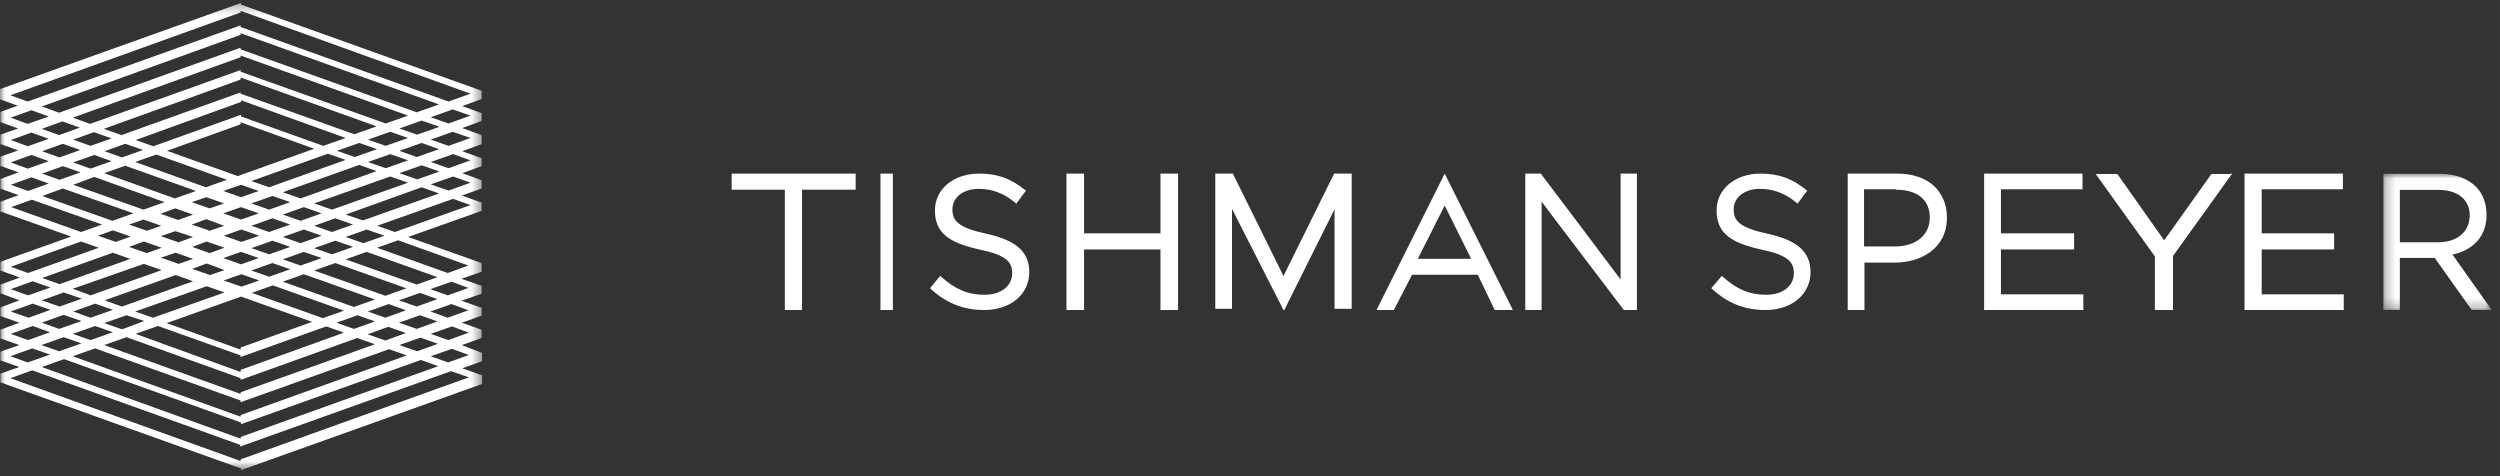 <?xml version="1.0" encoding="UTF-8"?> <svg xmlns="http://www.w3.org/2000/svg" xmlns:xlink="http://www.w3.org/1999/xlink" width="252px" height="48px" viewBox="0 0 252 48"><rect x="0" y="0" width="252" height="48" fill="#333333" stroke="none"/><!-- Generator: Sketch 57.1 (83088) - https://sketch.com --><title>Footer_Logo_Tishman</title><desc>Created with Sketch.</desc><defs><polygon id="path-1" points="0.244 0.018 11.173 0.018 11.173 13.741 0.244 13.741"></polygon><polygon id="path-3" points="0 0.298 48.591 0.298 48.591 47.39 0 47.39"></polygon></defs><g id="UI" stroke="none" stroke-width="1" fill="none" fill-rule="evenodd"><g id="MISSION-ROCK_Teaser_DSKTP_V4" transform="translate(-1007, -732)"><g id="Stacked-Group-2" transform="translate(767, 689)"><g id="Footer_Logo_Tishman" transform="translate(240, 43)"><path d="M173.033,21.197 L173.033,21.197 C173.033,23.357 174.263,24.437 177.5,25.145 C180.287,25.725 180.82,26.431 180.82,27.553 C180.82,28.84 179.672,29.713 178.033,29.713 C176.352,29.713 175.082,29.173 173.648,27.886 L173.565,27.803 L172.5,29.049 L172.581,29.133 C174.18,30.587 175.902,31.25 177.951,31.25 C180.616,31.25 182.5,29.672 182.5,27.429 C182.5,25.394 181.189,24.231 178.197,23.565 C175.287,22.942 174.755,22.236 174.755,21.114 C174.755,19.869 175.86,19.037 177.418,19.037 C178.771,19.037 179.959,19.495 181.108,20.449 L181.189,20.532 L182.173,19.203 L182.09,19.162 C180.656,17.998 179.303,17.5 177.459,17.5 C174.878,17.5 173.033,19.079 173.033,21.197" id="Fill-1" fill="#FFFFFF"></path><path d="M191.106,19.122 C193.287,19.122 194.522,20.147 194.522,21.941 C194.522,23.69 193.123,24.843 191.023,24.843 L187.896,24.843 L187.896,19.081 L191.106,19.081 L191.106,19.122 Z M186.333,17.5 L186.25,17.5 L186.25,31.25 L187.937,31.25 L187.937,26.467 L191.023,26.467 C193.617,26.467 196.25,25.057 196.25,21.941 C196.25,19.208 194.275,17.5 191.27,17.5 L186.333,17.5 Z" id="Fill-3" fill="#FFFFFF"></path><polygon id="Fill-5" fill="#FFFFFF" points="209.831 17.5 200 17.5 200 31.25 210 31.25 210 29.67 201.695 29.67 201.695 25.144 209.068 25.144 209.068 23.521 201.695 23.521 201.695 19.08 209.916 19.08 209.916 17.5"></polygon><path d="M224.822,17.542 L222.909,17.542 C222.909,17.542 218.325,23.97 218.148,24.226 C217.969,23.97 213.43,17.542 213.43,17.542 L211.25,17.542 C211.25,17.542 217.169,25.801 217.213,25.843 L217.213,31.25 L219.037,31.25 L219.037,25.801 C219.081,25.757 225,17.5 225,17.5 L224.822,17.5 L224.822,17.542 Z" id="Fill-7" fill="#FFFFFF"></path><polygon id="Fill-9" fill="#FFFFFF" points="236.039 17.5 226.25 17.5 226.25 31.25 236.25 31.25 236.25 29.67 227.98 29.67 227.98 25.144 235.279 25.144 235.279 23.521 227.98 23.521 227.98 19.08 236.165 19.08 236.165 17.5"></polygon><g id="Group-13" transform="translate(240, 17.5)"><mask id="mask-2" fill="white"><use xlink:href="#path-1"></use></mask><g id="Clip-12"></g><path d="M5.75,1.637 C7.733,1.637 8.947,2.617 8.947,4.193 C8.947,5.856 7.693,6.922 5.75,6.922 L1.904,6.922 L1.904,1.637 L5.75,1.637 Z M0.326,0.018 L0.244,0.018 L0.244,13.741 L1.904,13.741 L1.904,8.499 L5.425,8.499 C5.467,8.584 9.15,13.741 9.15,13.741 L11.173,13.741 C11.173,13.741 7.369,8.414 7.207,8.158 C9.393,7.69 10.647,6.24 10.647,4.151 C10.647,3.044 10.283,2.063 9.636,1.381 C8.785,0.486 7.45,0.018 5.911,0.018 L0.326,0.018 Z" id="Fill-11" fill="#FFFFFF" mask="url(#mask-2)"></path></g><polygon id="Fill-14" fill="#FFFFFF" points="86.123 17.5 73.75 17.5 73.75 19.122 79.112 19.122 79.112 31.25 80.845 31.25 80.845 19.122 86.25 19.122 86.25 17.5"></polygon><polygon id="Fill-16" fill="#FFFFFF" points="89.908 17.5 88.75 17.5 88.75 31.25 90 31.25 90 17.5"></polygon><path d="M94.242,21.197 L94.242,21.197 C94.242,23.357 95.472,24.437 98.709,25.145 C101.496,25.725 102.028,26.431 102.028,27.553 C102.028,28.84 100.881,29.713 99.241,29.713 C97.561,29.713 96.291,29.173 94.857,27.886 L94.774,27.803 L93.75,29.049 L93.832,29.133 C95.43,30.587 97.152,31.25 99.201,31.25 C101.865,31.25 103.75,29.672 103.75,27.429 C103.75,25.394 102.438,24.231 99.447,23.565 C96.537,22.942 96.004,22.236 96.004,21.114 C96.004,19.869 97.111,19.037 98.668,19.037 C100.02,19.037 101.209,19.495 102.357,20.449 L102.438,20.532 L103.422,19.203 L103.34,19.162 C101.905,17.998 100.554,17.5 98.709,17.5 C96.087,17.5 94.242,19.079 94.242,21.197" id="Fill-18" fill="#FFFFFF"></path><polygon id="Fill-20" fill="#FFFFFF" points="118.62 17.5 116.976 17.5 116.976 23.521 109.274 23.521 109.274 17.5 107.5 17.5 107.5 31.25 109.274 31.25 109.274 25.144 116.976 25.144 116.976 31.25 118.75 31.25 118.75 17.5"></polygon><path d="M145.625,20.715 L148.292,26.089 L142.917,26.089 L145.625,20.715 Z M145.625,17.5 L138.75,31.25 L140.499,31.25 L142.334,27.696 L148.959,27.696 L150.667,31.25 L152.5,31.25 L145.625,17.5 Z" id="Fill-22" fill="#FFFFFF"></path><path d="M164.877,17.5 L163.357,17.5 L163.357,28.175 C163.029,27.705 155.31,17.5 155.31,17.5 L153.75,17.5 L153.75,31.25 L155.393,31.25 L155.393,20.318 C155.72,20.788 163.686,31.25 163.686,31.25 L165,31.25 L165,17.5 L164.877,17.5 Z" id="Fill-24" fill="#FFFFFF"></path><polygon id="Fill-26" fill="#FFFFFF" points="134.521 17.5 134.521 17.5 134.479 17.5 129.376 27.823 124.272 17.5 124.187 17.5 122.5 17.5 122.5 31.124 124.187 31.124 124.187 21.054 129.376 31.25 129.459 31.25 134.521 21.096 134.521 31.124 136.25 31.124 136.25 17.5"></polygon><g id="Group-30"><mask id="mask-4" fill="white"><use xlink:href="#path-3"></use></mask><g id="Clip-29"></g><path d="M24.254,2.72 L24.254,2.553 L2.793,10.235 L1.042,9.607 L24.254,1.258 L24.254,1.091 L47.424,9.442 L45.215,10.235 L24.254,2.72 Z M47.424,11.653 L45.215,12.446 L43.423,11.821 L45.632,11.028 L47.424,11.653 Z M47.424,13.908 L45.215,14.702 L43.423,14.075 L45.632,13.282 L47.424,13.908 Z M47.424,16.163 L45.215,16.956 L43.423,16.33 L45.674,15.536 L47.424,16.163 Z M47.424,18.416 L45.215,19.209 L43.423,18.585 L45.674,17.791 L47.424,18.416 Z M47.424,20.672 L39.798,23.386 L38.006,22.758 L45.674,20.045 L47.424,20.672 Z M47.216,26.766 L45.133,27.519 L38.006,24.972 L40.132,24.22 L47.216,26.766 Z M47.216,29.021 L45.133,29.773 L43.382,29.146 L45.507,28.394 L47.216,29.021 Z M47.216,31.275 L45.133,32.026 L43.382,31.401 L45.507,30.65 L47.216,31.275 Z M47.257,33.53 L45.174,34.282 L43.423,33.654 L45.549,32.903 L47.257,33.53 Z M47.257,35.784 L45.174,36.535 L43.423,35.909 L45.549,35.159 L47.257,35.784 Z M47.257,38.038 L24.254,46.305 L24.254,46.471 L1.042,38.121 L3.251,37.328 L24.213,44.842 L24.213,45.011 L45.465,37.413 L47.257,38.038 Z M1.042,35.909 L3.251,35.116 L5.043,35.741 L2.793,36.535 L1.042,35.909 Z M1.084,33.654 L3.293,32.861 L5.043,33.489 L2.834,34.282 L1.084,33.654 Z M1.084,31.401 L3.293,30.607 L5.085,31.232 L2.876,32.026 L1.084,31.401 Z M1.084,29.146 L3.293,28.352 L5.085,28.98 L2.834,29.773 L1.084,29.146 Z M1.084,26.891 L8.169,24.344 L9.96,24.972 L2.834,27.519 L1.084,26.891 Z M1.126,20.879 L3.209,20.128 L10.294,22.634 L8.169,23.386 L1.126,20.879 Z M1.084,18.626 L3.168,17.874 L4.918,18.5 L2.834,19.251 L1.084,18.626 Z M1.084,16.37 L3.168,15.619 L4.918,16.246 L2.793,16.998 L1.084,16.37 Z M1.084,14.116 L3.168,13.365 L4.918,13.991 L2.793,14.742 L1.084,14.116 Z M38.881,12.446 L24.254,7.228 L24.254,7.062 L9.086,12.487 L7.335,11.863 L24.254,5.768 L24.254,5.599 L41.132,11.653 L38.881,12.446 Z M40.257,12.948 L42.506,12.155 L44.298,12.78 L42.049,13.574 L40.257,12.948 Z M38.881,14.702 L37.089,14.075 L39.34,13.282 L41.132,13.908 L38.881,14.702 Z M40.257,15.201 L42.506,14.408 L44.257,15.036 L42.006,15.829 L40.257,15.201 Z M38.881,16.956 L37.089,16.33 L39.34,15.536 L41.132,16.163 L38.881,16.956 Z M40.257,17.457 L42.506,16.664 L44.298,17.289 L42.049,18.083 L40.257,17.457 Z M33.463,21.131 L31.671,20.503 L39.34,17.791 L41.132,18.416 L33.463,21.131 Z M34.839,21.631 L42.506,18.876 L44.257,19.503 L36.589,22.217 L34.839,21.631 Z M33.463,23.386 L31.671,22.758 L33.797,22.006 L35.589,22.634 L33.463,23.386 Z M34.839,23.886 L36.964,23.135 L38.756,23.762 L36.631,24.511 L34.839,23.886 Z M33.463,25.638 L31.671,25.013 L33.797,24.262 L35.589,24.887 L33.463,25.638 Z M34.839,26.14 L36.964,25.389 L44.09,27.936 L42.006,28.688 L34.839,26.14 Z M38.84,29.814 L31.671,27.267 L33.797,26.515 L40.964,29.062 L38.84,29.814 Z M40.214,30.274 L42.34,29.522 L44.09,30.149 L42.006,30.899 L40.214,30.274 Z M38.84,32.026 L37.089,31.401 L39.172,30.65 L40.923,31.275 L38.84,32.026 Z M40.214,32.527 L42.34,31.776 L44.09,32.401 L42.006,33.153 L40.214,32.527 Z M38.84,34.323 L37.048,33.696 L39.131,32.945 L40.923,33.57 L38.84,34.323 Z M40.257,34.782 L42.381,34.03 L44.132,34.658 L42.049,35.408 L40.257,34.782 Z M8.21,34.615 L5.959,35.408 L4.168,34.782 L6.418,33.989 L8.21,34.615 Z M9.585,32.861 L11.377,33.489 L9.127,34.282 L7.335,33.654 L9.585,32.861 Z M8.21,32.36 L5.959,33.153 L4.21,32.527 L6.418,31.734 L8.21,32.36 Z M9.585,30.607 L11.377,31.232 L9.127,32.026 L7.376,31.401 L9.585,30.607 Z M8.252,30.106 L6.002,30.899 L4.21,30.274 L6.418,29.481 L8.252,30.106 Z M14.503,26.599 L16.294,27.225 L9.127,29.773 L7.335,29.105 L14.503,26.599 Z M13.128,26.098 L6.002,28.645 L4.251,28.018 L11.377,25.473 L13.128,26.098 Z M11.377,23.217 L13.169,23.844 L11.669,24.386 L9.877,23.762 L11.377,23.217 Z M13.46,21.506 L11.336,22.258 L4.251,19.754 L6.334,19.002 L13.46,21.506 Z M9.502,17.833 L16.587,20.378 L14.461,21.131 L7.376,18.626 L9.502,17.833 Z M8.127,17.373 L6.002,18.124 L4.251,17.499 L6.334,16.746 L8.127,17.373 Z M9.502,15.619 L11.252,16.246 L9.127,16.998 L7.376,16.37 L9.502,15.619 Z M8.085,15.119 L6.002,15.871 L4.251,15.244 L6.334,14.492 L8.085,15.119 Z M32.588,14.702 L24.295,11.738 L24.295,11.569 L15.461,14.742 L13.669,14.116 L24.295,10.276 L24.295,10.108 L34.839,13.908 L32.588,14.702 Z M33.964,15.201 L36.215,14.408 L38.006,15.036 L35.756,15.829 L33.964,15.201 Z M27.129,18.876 L25.337,18.25 L33.047,15.495 L34.839,16.119 L27.129,18.876 Z M28.505,19.378 L36.215,16.622 L37.964,17.247 L30.297,20.002 L28.505,19.378 Z M27.129,21.131 L25.337,20.503 L27.463,19.754 L29.255,20.378 L27.129,21.131 Z M28.505,21.631 L30.63,20.879 L32.422,21.506 L30.297,22.258 L28.505,21.631 Z M27.129,23.386 L25.337,22.758 L27.463,22.006 L29.255,22.634 L27.129,23.386 Z M28.505,23.886 L30.63,23.135 L32.422,23.762 L30.297,24.511 L28.505,23.886 Z M27.129,25.638 L25.337,25.013 L27.463,24.262 L29.255,24.887 L27.129,25.638 Z M28.505,26.14 L30.63,25.389 L32.422,26.014 L30.297,26.766 L28.505,26.14 Z M27.129,27.894 L25.337,27.267 L27.463,26.515 L29.255,27.143 L27.129,27.894 Z M28.505,28.394 L30.63,27.642 L37.798,30.19 L35.672,30.941 L28.505,28.394 Z M32.547,32.068 L25.38,29.522 L27.504,28.769 L34.673,31.316 L32.547,32.068 Z M33.922,32.527 L36.047,31.776 L37.798,32.401 L35.672,33.153 L33.922,32.527 Z M14.544,32.36 L12.294,33.194 L10.503,32.57 L12.752,31.776 L14.544,32.36 Z M20.837,28.853 L22.628,29.481 L15.42,32.026 L13.628,31.401 L20.837,28.853 Z M19.462,28.352 L12.294,30.899 L10.544,30.274 L17.711,27.726 L19.462,28.352 Z M16.294,24.972 L14.795,25.514 L13.003,24.887 L14.503,24.344 L16.294,24.972 Z M14.461,22.132 L16.253,22.758 L14.795,23.259 L13.003,22.634 L14.461,22.132 Z M17.67,21.005 L19.462,21.631 L17.961,22.174 L16.169,21.547 L17.67,21.005 Z M19.753,19.251 L17.628,20.002 L10.503,17.457 L12.627,16.706 L19.753,19.251 Z M24.295,19.879 L22.503,19.251 L24.295,18.626 L26.087,19.251 L24.295,19.879 Z M24.295,22.132 L22.503,21.506 L24.295,20.879 L26.087,21.506 L24.295,22.132 Z M24.338,24.386 L22.546,23.762 L24.338,23.135 L26.13,23.762 L24.338,24.386 Z M24.295,26.642 L22.503,26.014 L24.295,25.389 L26.087,26.014 L24.295,26.642 Z M24.338,28.895 L22.546,28.269 L24.338,27.642 L26.13,28.269 L24.338,28.895 Z M19.462,26.098 L18.004,26.599 L16.212,25.973 L17.711,25.473 L19.462,26.098 Z M19.462,23.886 L18.004,24.428 L16.212,23.803 L17.67,23.301 L19.462,23.886 Z M19.378,24.887 L20.837,24.344 L22.628,24.972 L21.129,25.514 L19.378,24.887 Z M22.628,27.225 L21.17,27.726 L19.378,27.1 L20.837,26.558 L22.628,27.225 Z M22.587,22.758 L21.129,23.259 L19.337,22.634 L20.795,22.09 L22.587,22.758 Z M20.795,19.879 L22.587,20.503 L21.129,21.005 L19.337,20.378 L20.795,19.879 Z M24.254,35.033 L24.254,35.24 L16.794,32.57 L24.295,29.898 L31.464,32.444 L24.254,35.033 Z M24.254,12.531 L24.254,12.322 L31.671,14.994 L23.963,17.749 L16.837,15.201 L24.254,12.531 Z M12.294,15.871 L10.544,15.244 L12.627,14.492 L14.419,15.119 L12.294,15.871 Z M15.753,15.577 L22.878,18.124 L20.754,18.876 L13.628,16.33 L15.753,15.577 Z M24.254,37.286 L24.254,37.496 L13.669,33.654 L15.92,32.861 L24.254,35.826 L24.254,35.992 L32.881,32.903 L34.673,33.53 L24.254,37.286 Z M24.254,39.541 L24.254,39.708 L10.503,34.782 L12.752,33.989 L24.254,38.121 L24.254,38.29 L36.006,34.071 L37.798,34.699 L24.254,39.541 Z M24.254,8.021 L24.254,7.813 L37.964,12.738 L35.714,13.533 L24.254,9.442 L24.254,9.315 L12.252,13.615 L10.46,12.99 L24.254,8.021 Z M5.959,13.615 L4.21,12.99 L6.293,12.239 L8.044,12.863 L5.959,13.615 Z M9.461,13.323 L11.252,13.949 L9.127,14.702 L7.376,14.075 L9.461,13.323 Z M24.254,41.838 L24.254,42.003 L7.335,35.909 L9.585,35.116 L24.254,40.376 L24.254,40.542 L39.215,35.199 L41.007,35.826 L24.254,41.838 Z M24.254,44.049 L24.254,44.218 L4.21,36.995 L6.46,36.202 L24.295,42.589 L24.295,42.756 L42.424,36.285 L44.173,36.91 L24.254,44.049 Z M24.254,3.513 L24.254,3.346 L44.257,10.527 L42.006,11.319 L24.254,4.974 L24.254,4.806 L5.959,11.362 L4.21,10.735 L24.254,3.513 Z M1.084,11.863 L3.168,11.112 L4.918,11.738 L2.793,12.487 L1.084,11.863 Z M48.549,9.442 L48.549,9.442 L48.549,9.148 L24.295,0.465 L24.295,0.298 L0,8.982 L0,9.231 L0,9.983 L0,10.024 L0.043,10.024 L1.792,10.652 L0.043,11.277 L0.043,11.529 L0.043,12.28 L0.043,12.322 L0.084,12.322 L1.835,12.948 L0.043,13.574 L0.043,13.783 L0.043,14.534 L0.043,14.577 L0.084,14.534 L1.835,15.16 L0.043,15.787 L0.043,15.995 L0.043,16.746 L0.043,16.788 L0.125,16.746 L1.876,17.373 L0.043,18.04 L0.043,18.25 L0.043,19.002 L0.043,19.085 L0.125,19.043 L1.876,19.669 L0.043,20.338 L0.043,20.547 L0.043,21.296 L0.043,21.381 L0.125,21.34 L7.169,23.844 L0.043,26.39 L0.043,27.1 L0.043,27.267 L2.001,27.976 L0.043,28.688 L0.043,29.356 L0.043,29.562 L1.959,30.274 L0.043,30.983 L0.043,31.65 L0.043,31.86 L1.959,32.527 L0.043,33.237 L0.043,33.864 L0.043,34.113 L1.959,34.782 L0.043,35.451 L0.043,35.992 L0.043,36.328 L1.959,36.995 L0.043,37.662 L0.043,38.206 L0.043,38.539 L24.295,47.222 L24.295,47.39 L48.591,38.707 L48.591,38.582 L48.591,37.83 L46.591,37.121 L48.591,36.409 L48.591,36.328 L48.591,35.575 L46.549,34.782 L48.549,34.071 L48.549,33.989 L48.549,33.237 L46.549,32.527 L48.549,31.819 L48.549,31.734 L48.549,31.026 L46.507,30.315 L48.549,29.605 L48.549,29.562 L48.549,28.812 L46.507,28.102 L48.549,27.394 L48.549,27.267 L48.549,26.515 L41.132,23.886 L48.549,21.255 L48.549,20.672 L48.549,20.42 L46.549,19.71 L48.549,19.002 L48.549,18.5 L48.549,18.166 L46.591,17.457 L48.549,16.746 L48.549,16.163 L48.549,15.953 L46.591,15.244 L48.549,14.534 L48.549,13.908 L48.549,13.615 L46.591,12.906 L48.549,12.197 L48.549,11.612 L48.549,11.404 L46.591,10.694 L48.549,9.983 L48.549,9.442 Z" id="Fill-28" fill="#FFFFFF" mask="url(#mask-4)"></path></g></g></g></g></g></svg> 